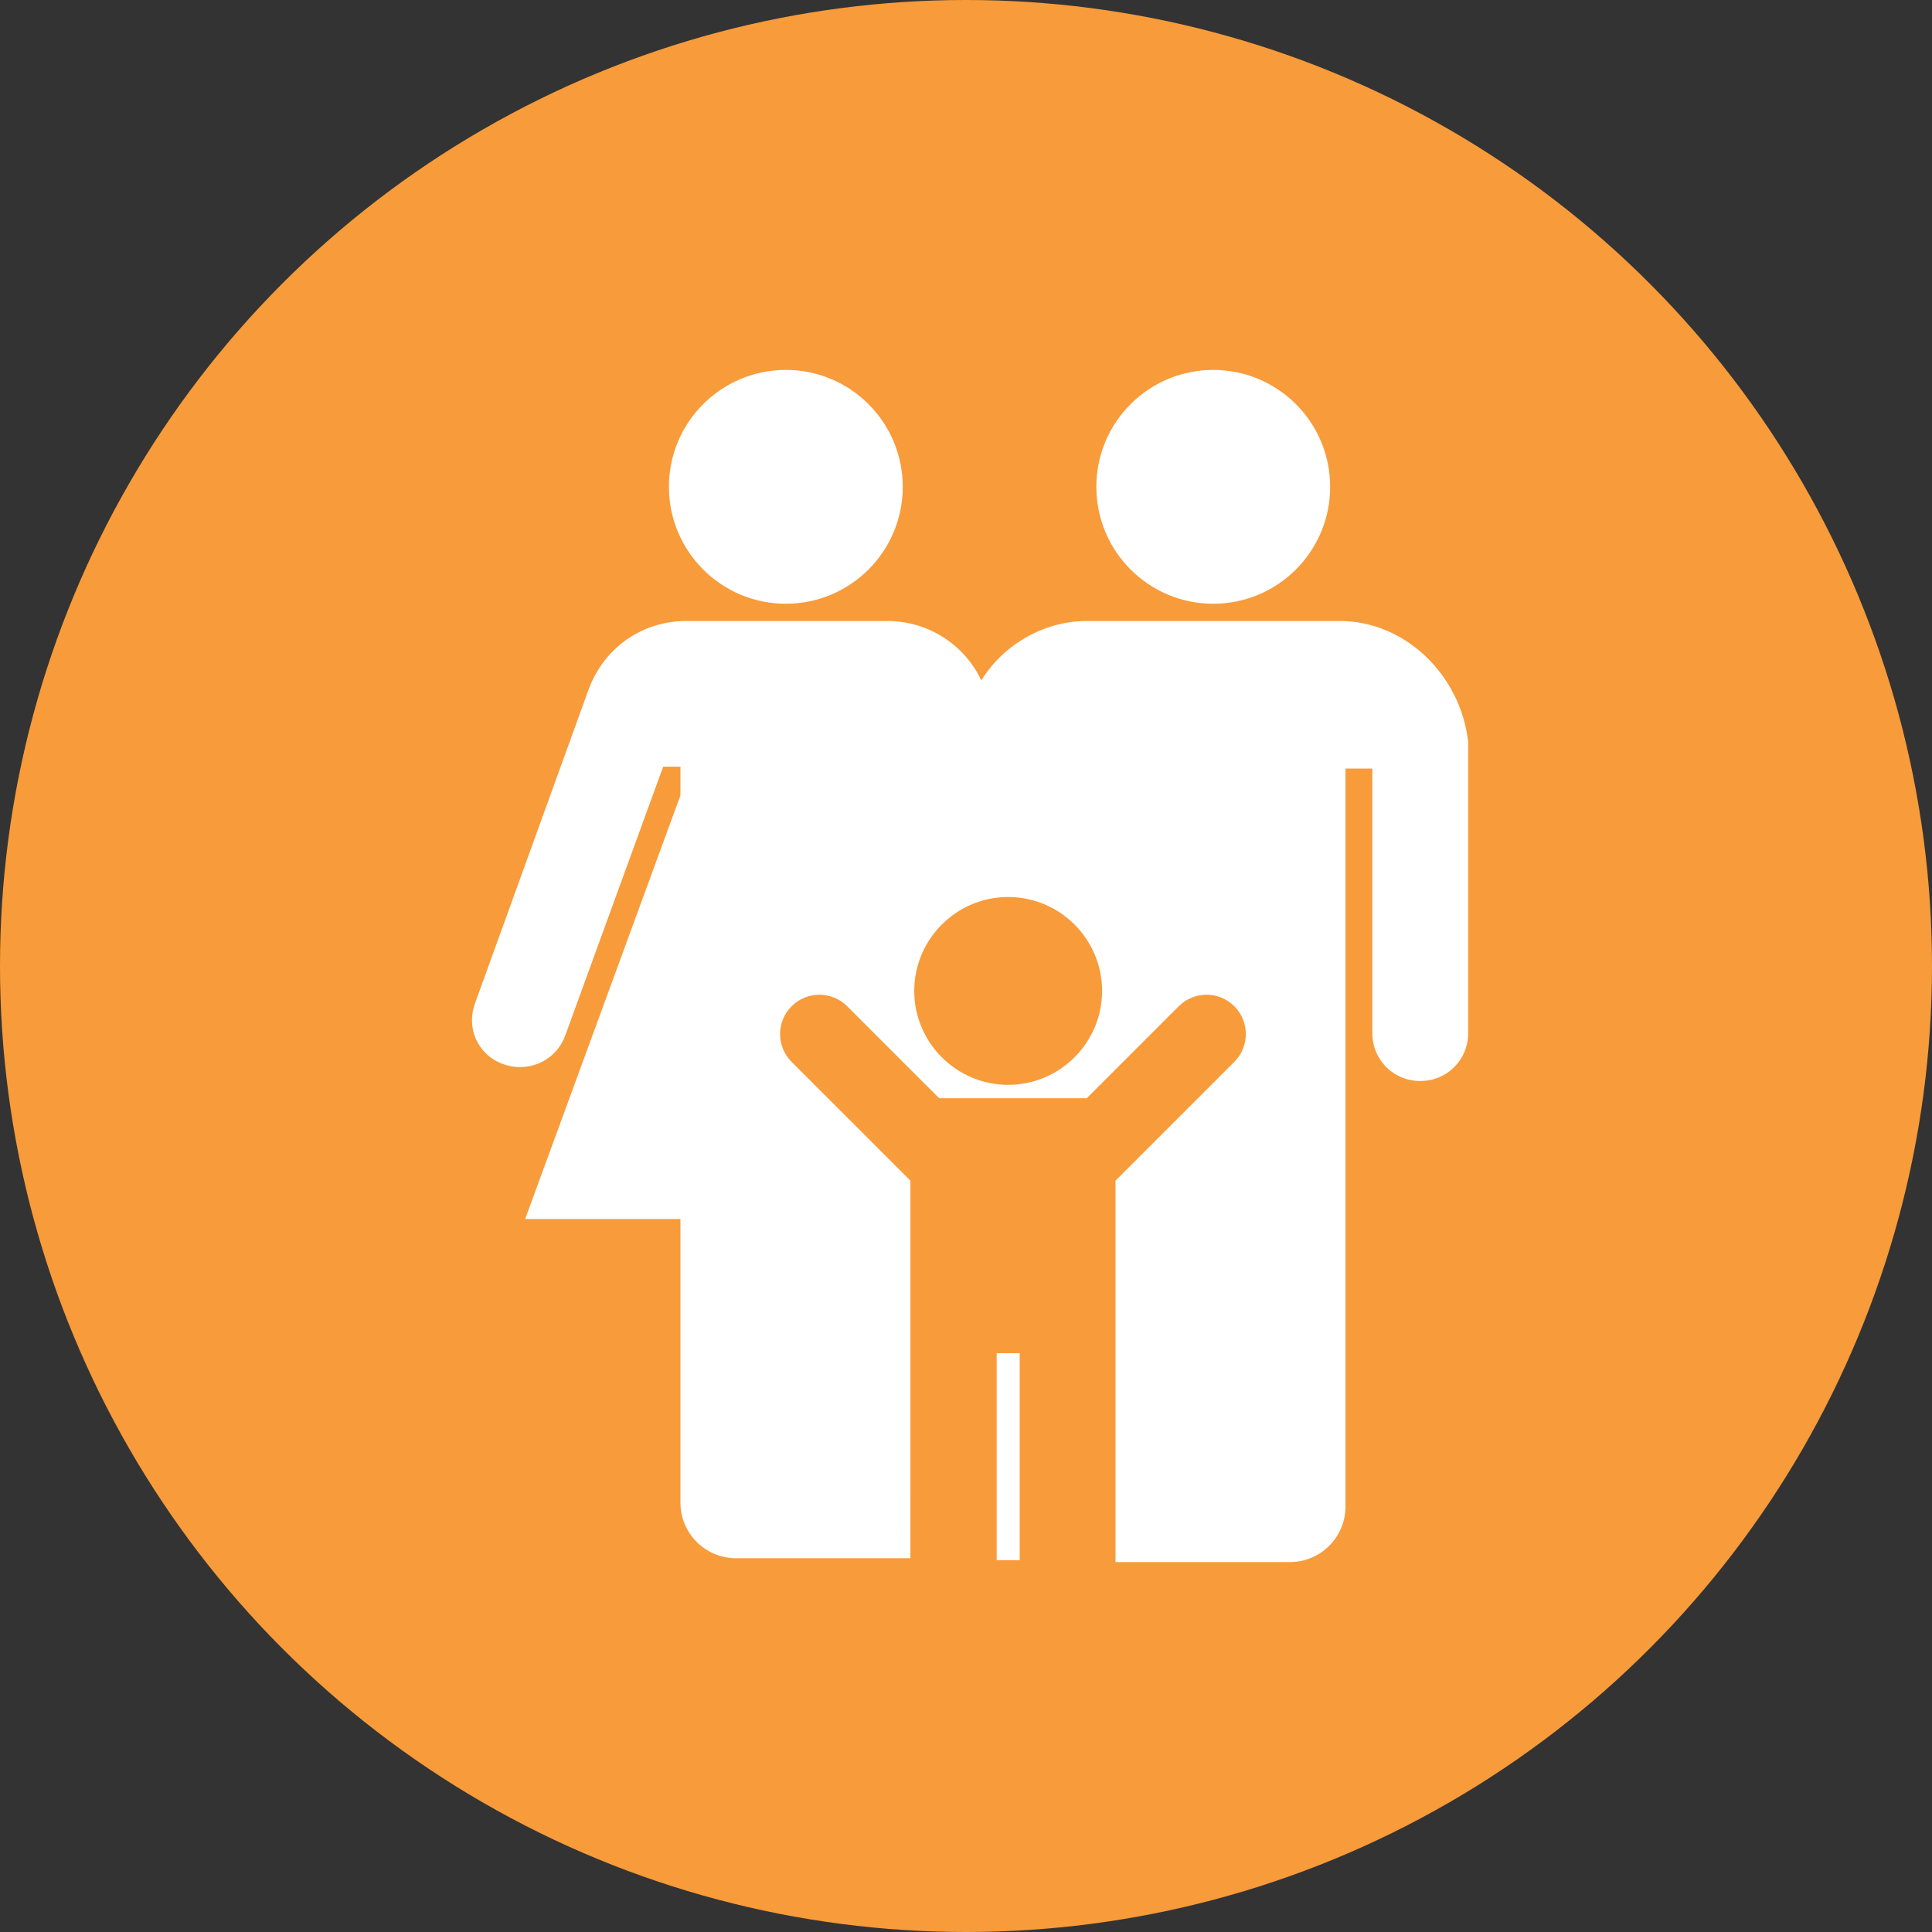 <?xml version="1.0" encoding="utf-8"?>
<!-- Generator: Adobe Illustrator 28.1.0, SVG Export Plug-In . SVG Version: 6.00 Build 0)  -->
<svg version="1.1" id="Layer_1" xmlns="http://www.w3.org/2000/svg" xmlns:xlink="http://www.w3.org/1999/xlink" x="0px" y="0px"
	 viewBox="0 0 100.8 100.8" style="enable-background:new 0 0 100.8 100.8;" xml:space="preserve">
<rect x="0" y="0" width="100.8" height="100.8" fill="#333333" stroke="none"/>
<style type="text/css">
	.st0{fill:#F89B3A;}
	.st1{fill:#FFFFFF;}
</style>
<circle class="st0" cx="50.4" cy="50.4" r="50.4"/>
<g>
	<circle class="st1" cx="63.3" cy="25.4" r="6.1"/>
	<circle class="st1" cx="41" cy="25.4" r="6.1"/>
	<g>
		<rect x="52" y="70.6" class="st1" width="1.2" height="10.8"/>
		<path class="st1" d="M69.9,32.4H56.7c-2.3,0-4.4,1.3-5.5,3.1c-0.9-1.9-2.8-3.1-4.9-3.1H35.8c-2.3,0-4.3,1.4-5.1,3.6l-5.9,16.3
			c-0.5,1.3,0.1,2.7,1.4,3.2c1.3,0.5,2.8-0.1,3.3-1.5l5.1-14h0.9v1.5l-8.1,22.1h8.1v14.8c0,1.6,1.3,2.9,2.9,2.9h9.1V61.6l-6.2-6.2
			c-0.8-0.8-0.8-2.1,0-2.9s2.1-0.8,2.9,0l4.8,4.8h7.7l4.8-4.8c0.8-0.8,2.1-0.8,2.9,0l0,0c0.8,0.8,0.8,2.1,0,2.9l-6.2,6.2v19.9h9.1
			c1.6,0,2.9-1.3,2.9-2.9V40.1h1.4v13.8c0,1.4,1.1,2.5,2.5,2.5l0,0c1.4,0,2.5-1.1,2.5-2.5V38.7C76.2,35.2,73.3,32.4,69.9,32.4
			L69.9,32.4z M52.6,56.6c-2.7,0-4.9-2.2-4.9-4.9s2.2-4.9,4.9-4.9s4.9,2.2,4.9,4.9S55.3,56.6,52.6,56.6z"/>
	</g>
</g>
</svg>
